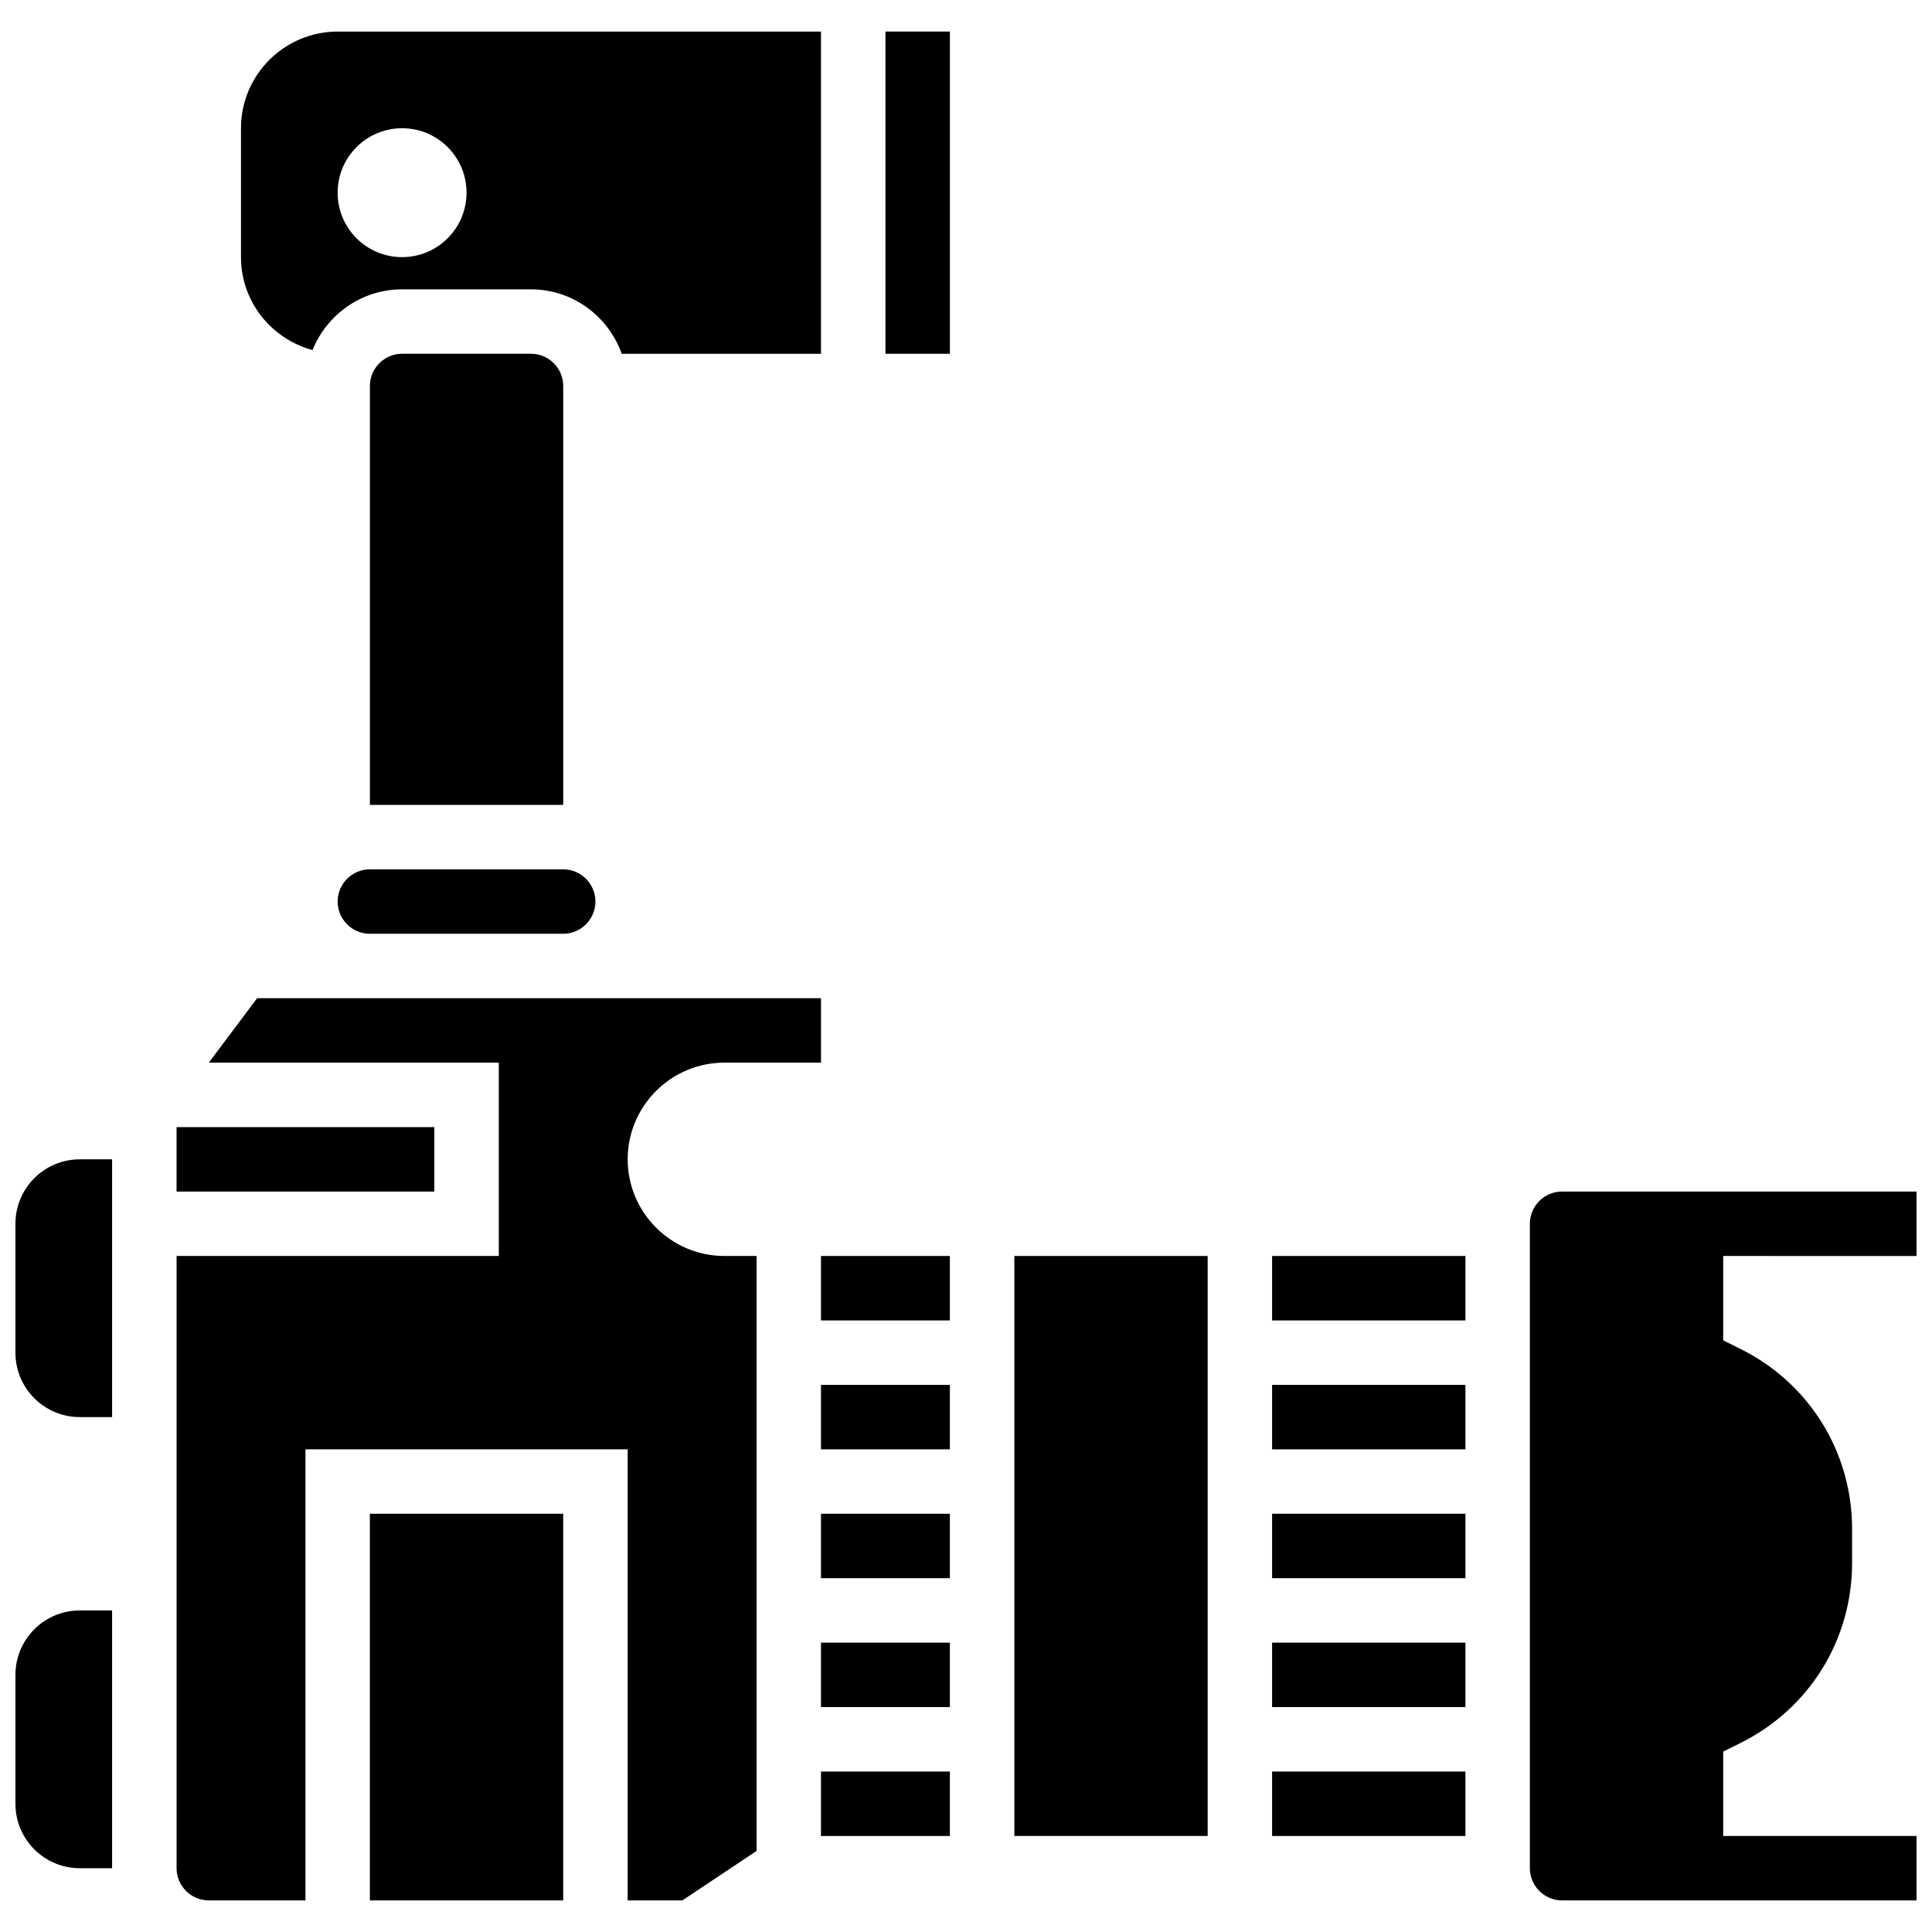 <?xml version="1.0" encoding="UTF-8"?>
<!-- Uploaded to: SVG Find, www.svgrepo.com, Generator: SVG Find Mixer Tools -->
<svg width="800px" height="800px" version="1.1" viewBox="144 144 512 512" xmlns="http://www.w3.org/2000/svg">
 <defs>
  <clipPath id="c">
   <path d="m148.09 451h25.906v69h-25.906z"/>
  </clipPath>
  <clipPath id="b">
   <path d="m148.09 570h25.906v70h-25.906z"/>
  </clipPath>
  <clipPath id="a">
   <path d="m549 459h102.9v189h-102.9z"/>
  </clipPath>
 </defs>
 <g clip-path="url(#c)">
  <path d="m148.09 468.31v34.156c0 9.438 7.641 17.078 17.078 17.078h8.539v-68.312h-8.539c-9.438 0-17.078 7.641-17.078 17.078z"/>
 </g>
 <g clip-path="url(#b)">
  <path d="m148.09 587.86v34.156c0 9.438 7.641 17.078 17.078 17.078h8.539v-68.312h-8.539c-9.438 0-17.078 7.644-17.078 17.078z"/>
 </g>
 <path d="m361.57 579.32h34.156v17.078h-34.156z"/>
 <path d="m361.57 613.48h34.156v17.078h-34.156z"/>
 <path d="m310.34 451.23c0-14.125 11.492-25.617 25.617-25.617h25.617v-17.078h-149.43l-12.809 17.078h76.852v51.234h-85.391v162.24c0 4.703 3.836 8.539 8.539 8.539h25.617v-119.55h85.391v119.55h14.492l19.664-13.105v-157.68h-8.539c-14.121 0-25.617-11.496-25.617-25.617z"/>
 <path d="m361.57 545.16h34.156v17.078h-34.156z"/>
 <path d="m242.02 545.16h51.234v102.47h-51.234z"/>
 <path d="m226.82 236.77c3.793-9.41 12.988-16.09 23.738-16.09h34.156c11.117 0 20.512 7.164 24.047 17.078h52.809v-85.391h-128.09c-14.121 0-25.617 11.492-25.617 25.617v34.156c0 11.809 8.07 21.68 18.957 24.629zm23.738-58.785c9.438 0 17.078 7.641 17.078 17.078s-7.641 17.078-17.078 17.078-17.078-7.641-17.078-17.078c0-9.434 7.644-17.078 17.078-17.078z"/>
 <path d="m293.26 246.29c0-4.703-3.836-8.539-8.539-8.539h-34.156c-4.703 0-8.539 3.836-8.539 8.539v111.01h51.234z"/>
 <path d="m361.57 511.01h34.156v17.078h-34.156z"/>
 <path d="m190.79 442.7h68.312v17.078h-68.312z"/>
 <path d="m233.48 382.92c0 4.703 3.836 8.539 8.539 8.539h51.234c4.703 0 8.539-3.836 8.539-8.539s-3.836-8.539-8.539-8.539h-51.234c-4.703 0-8.539 3.832-8.539 8.539z"/>
 <path d="m481.12 511.01h51.234v17.078h-51.234z"/>
 <path d="m481.12 545.16h51.234v17.078h-51.234z"/>
 <path d="m481.12 476.85h51.234v17.078h-51.234z"/>
 <g clip-path="url(#a)">
  <path d="m651.9 476.85v-17.078h-93.93c-4.703 0-8.539 3.836-8.539 8.539v170.78c0 4.703 3.836 8.539 8.539 8.539h93.93v-17.078h-51.234v-22.355l4.723-2.356c18.152-9.078 29.434-27.324 29.434-47.633v-9.016c0-20.297-11.281-38.555-29.434-47.633l-4.723-2.356v-22.355z"/>
 </g>
 <path d="m412.81 476.85h51.234v153.7h-51.234z"/>
 <path d="m361.57 476.85h34.156v17.078h-34.156z"/>
 <path d="m378.65 152.36h17.078v85.391h-17.078z"/>
 <path d="m481.12 613.48h51.234v17.078h-51.234z"/>
 <path d="m481.12 579.32h51.234v17.078h-51.234z"/>
</svg>